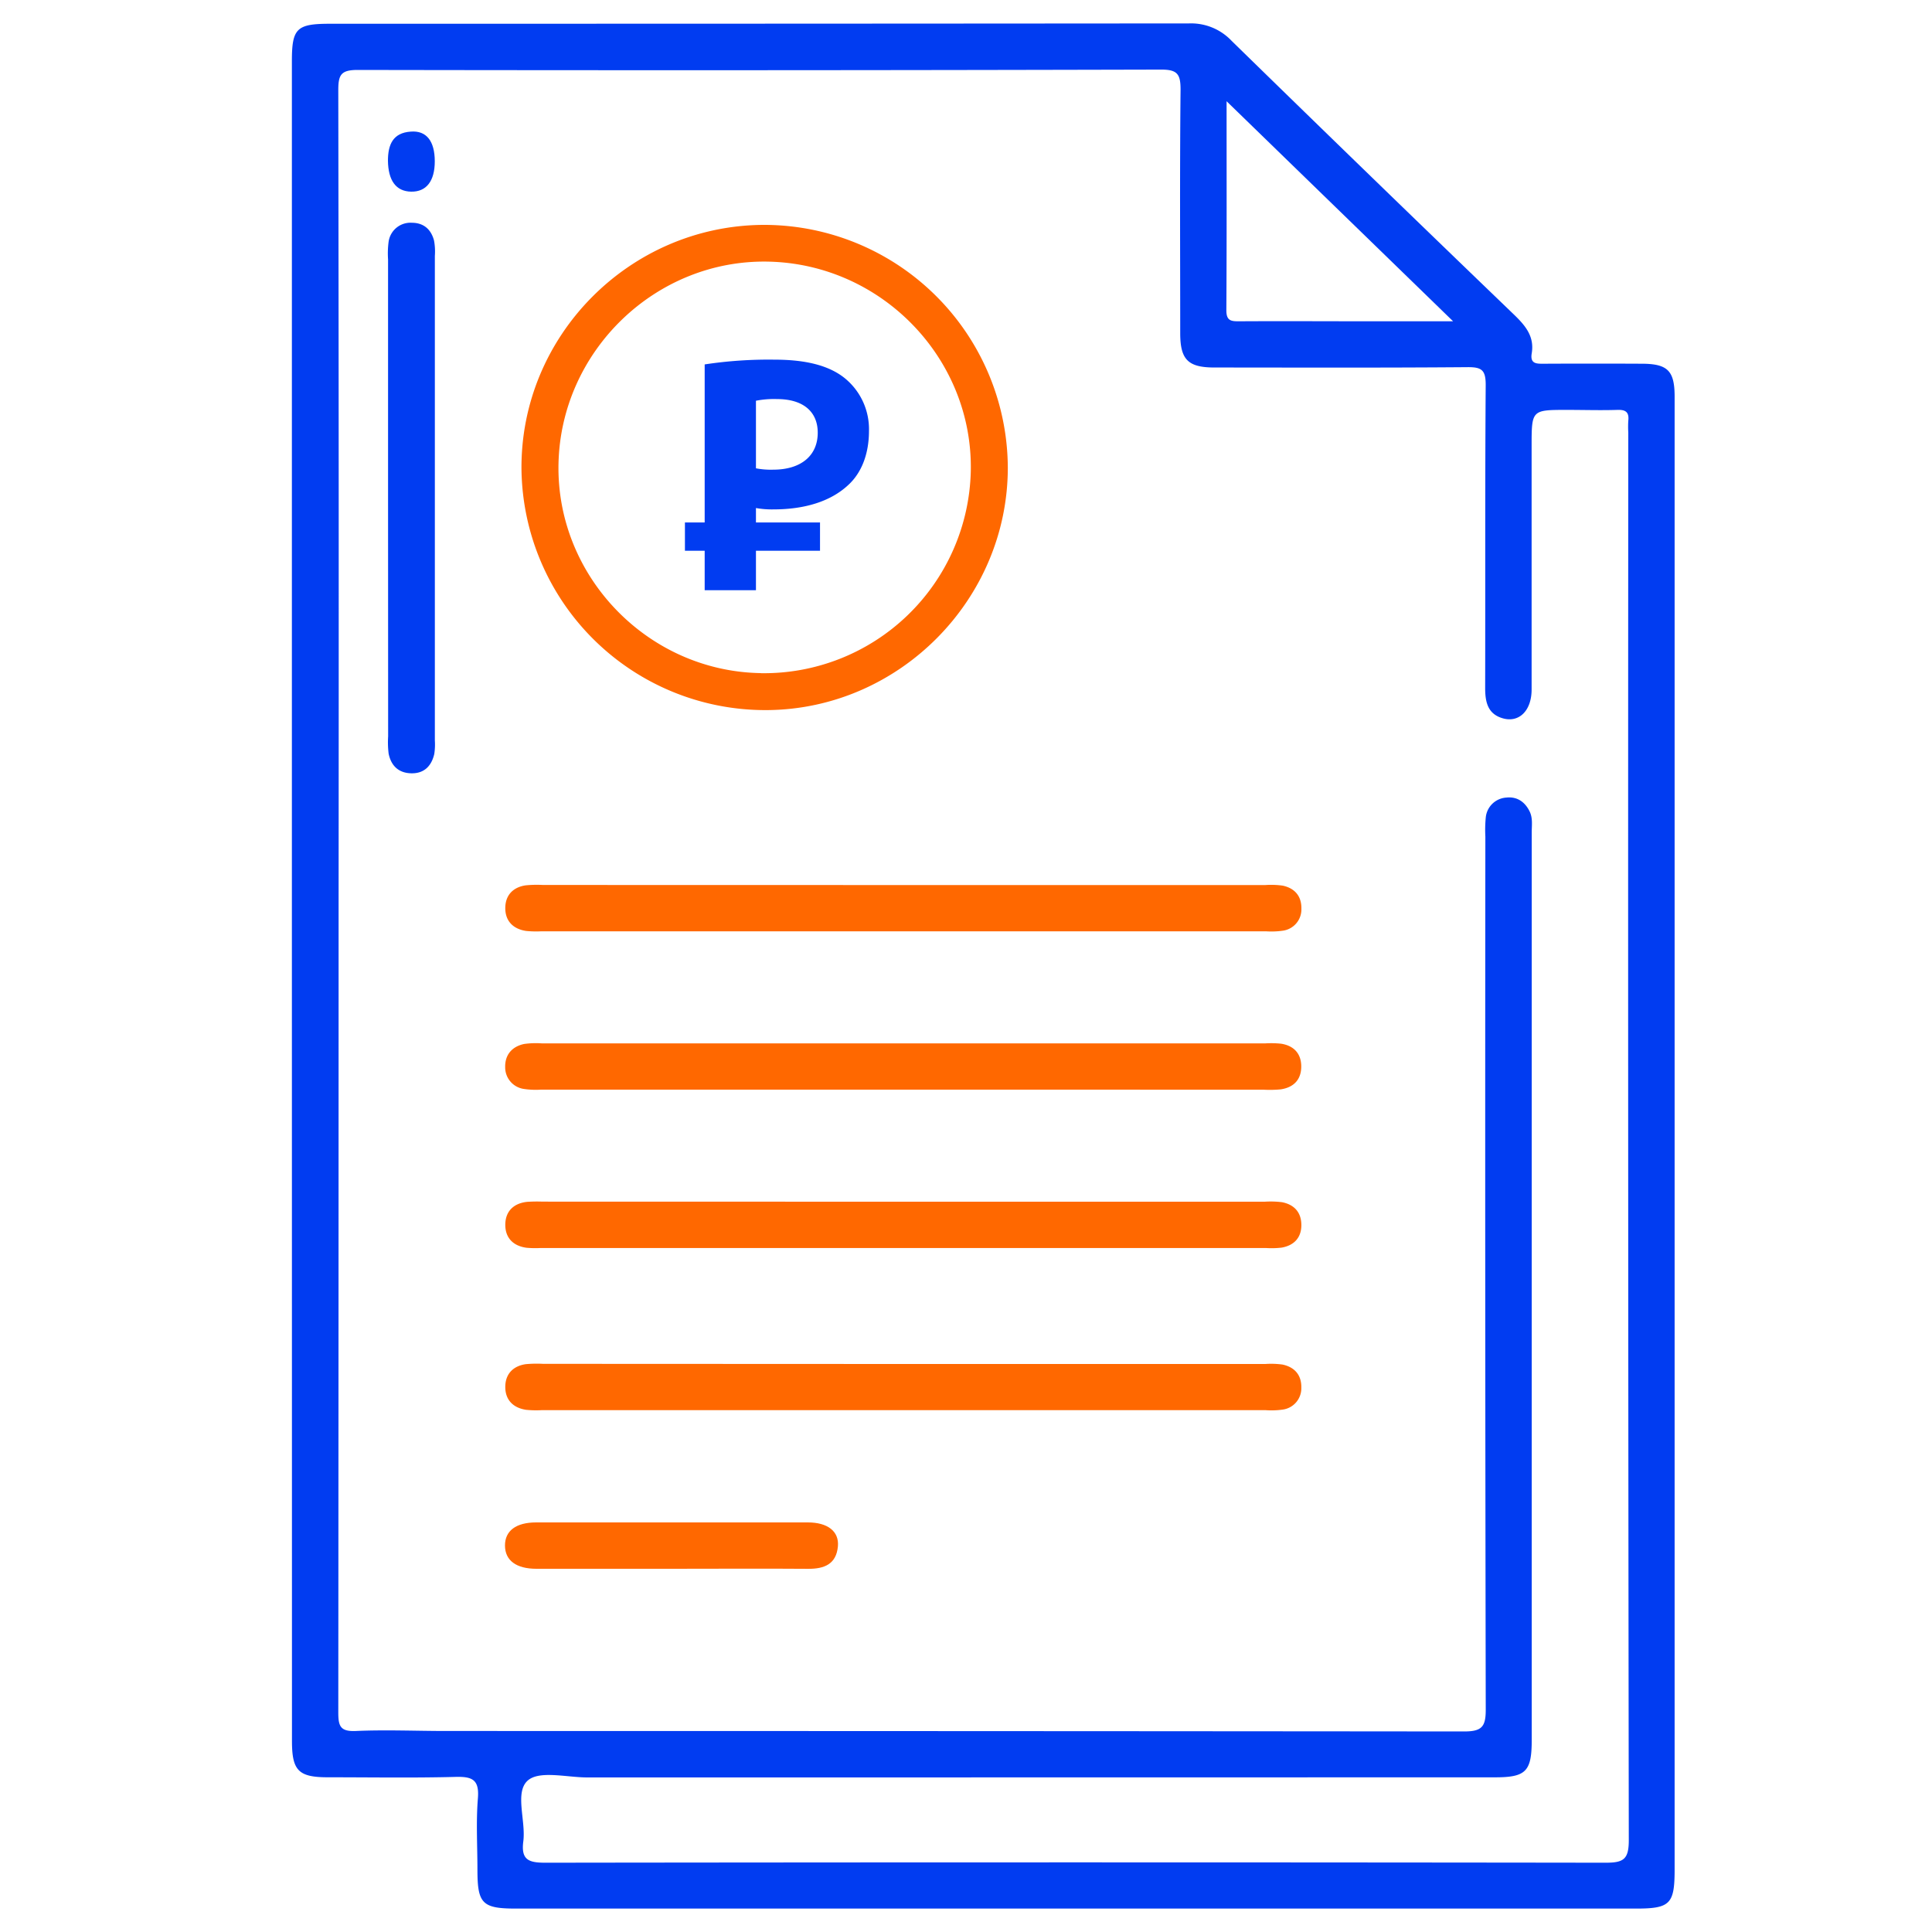 <svg xmlns="http://www.w3.org/2000/svg" width="500" height="500" viewBox="0 0 500 500"><defs><style>.b1aece95-a5c2-454b-baa6-af2d45a611ff{fill:#ff6800;}.f2c50c4d-4649-4f92-87a2-c17e469659b4{fill:#013cf1;}</style></defs><g id="color_2" data-name="color_3"><path class="b1aece95-a5c2-454b-baa6-af2d45a611ff" d="M197.63,58.2c-34.74.15-63,28.75-62.67,63.34a63.11,63.11,0,0,0,63.76,62.23c34.08-.34,62.08-28.62,62.1-62.71A63.11,63.11,0,0,0,197.63,58.2Zm-.7,116c-29.22-.43-53-25-52.39-54.17s25.11-52.93,54.29-52.32c29.36.61,53,25.09,52.41,54.21A53.53,53.53,0,0,1,196.93,174.22Z"/><path class="b1aece95-a5c2-454b-baa6-af2d45a611ff" d="M173.73,406c-11.63,0-23.27,0-34.9,0-5.24,0-8.12-2.16-8.14-6s2.87-6,8.08-6q35.14,0,70.3,0c5.14,0,8.13,2.32,7.78,6.2-.42,4.62-3.54,5.84-7.72,5.81C197.33,405.92,185.53,406,173.73,406Z"/><path class="b1aece95-a5c2-454b-baa6-af2d45a611ff" d="M233.47,229.05h94a21.54,21.54,0,0,1,4.48.15c3.15.67,4.92,2.74,4.85,6a5.55,5.55,0,0,1-4.72,5.65,20.84,20.84,0,0,1-4.48.17H140.15a26.63,26.63,0,0,1-4-.09c-3.44-.52-5.46-2.67-5.38-6.09.07-3.17,2-5.22,5.25-5.71a29.2,29.2,0,0,1,4.49-.1Z"/><path class="b1aece95-a5c2-454b-baa6-af2d45a611ff" d="M234,282q-47,0-94,0a20.88,20.88,0,0,1-4.48-.19,5.64,5.64,0,0,1-4.78-5.63c-.07-3.2,1.77-5.34,4.91-6a21.63,21.63,0,0,1,4.49-.16H327.56a25.22,25.22,0,0,1,4,.09c3.2.51,5.13,2.45,5.2,5.72.07,3.51-1.89,5.59-5.33,6.1a30.53,30.53,0,0,1-4.49.08Z"/><path class="b1aece95-a5c2-454b-baa6-af2d45a611ff" d="M233.85,311h93.46a23.88,23.88,0,0,1,4.48.13c3.17.62,5,2.64,5,5.92s-1.9,5.26-5.08,5.83a22.11,22.11,0,0,1-4,.11H139.77a25.5,25.5,0,0,1-3.5-.07c-3.46-.46-5.53-2.57-5.5-6s2.14-5.5,5.62-5.88a38.05,38.05,0,0,1,4-.06Z"/><path class="b1aece95-a5c2-454b-baa6-af2d45a611ff" d="M234,353h93.46a21.54,21.54,0,0,1,4.48.15c3.15.68,4.92,2.75,4.84,6a5.56,5.56,0,0,1-4.73,5.64,20.84,20.84,0,0,1-4.48.16H140.14a26.63,26.63,0,0,1-4-.09c-3.44-.53-5.45-2.68-5.37-6.1.07-3.17,2-5.22,5.26-5.71a30.52,30.52,0,0,1,4.49-.09Z"/></g><g id="color_1" data-name="color_4"><path class="f2c50c4d-4649-4f92-87a2-c17e469659b4" d="M75.54,232.71V15.85c0-8.51,1.21-9.7,9.85-9.7q111.18,0,222.36-.09a14.43,14.43,0,0,1,11,4.52Q355,46,391.56,81.17c3,2.88,5.61,5.71,4.85,10.27-.49,2.89,1.45,2.69,3.37,2.69q12.5-.06,25,0c6.79,0,8.61,1.78,8.61,8.5q0,41.48,0,82.95V483.88c0,8.89-1.17,10.06-10,10.06H133.56c-8.77,0-10-1.27-10-10.08,0-6.16-.38-12.35.12-18.48.39-4.85-1.5-5.63-5.79-5.52-11,.29-22,.1-33,.1-7.63,0-9.33-1.7-9.33-9.38Zm12.09.09q0,105.2-.08,210.4c0,3.51.52,4.95,4.51,4.78,7.81-.35,15.65,0,23.48,0q131.69,0,263.37.12c4.64,0,5.61-1.26,5.6-5.7q-.21-113-.1-225.89a33.15,33.15,0,0,1,.11-5,5.71,5.71,0,0,1,5.36-5.1c2.72-.29,4.77,1.09,6,3.61.84,1.75.53,3.61.53,5.41q0,117.45,0,234.89c0,8.13-1.5,9.65-9.5,9.65Q269.45,460,152,460c-5.3,0-12.43-1.87-15.43.81-3.42,3.06-.45,10.36-1.14,15.74-.63,4.84,1.44,5.52,5.73,5.52q137.19-.18,274.37,0c4.69,0,6-.91,6-5.84q-.25-182.16-.13-364.32a25,25,0,0,1,0-3c.25-2.19-.62-2.91-2.81-2.83-4.33.14-8.66,0-13,0-9.21,0-9.21,0-9.21,9.37q0,31.49,0,63c0,5.43-3.21,8.64-7.41,7.46-3.93-1.1-4.61-4.19-4.61-7.83.06-26.16-.05-52.31.14-78.46,0-3.82-1-4.63-4.68-4.6-21.82.18-43.65.1-65.47.09-6.87,0-8.91-2-8.91-8.9,0-21-.13-42,.09-63,0-4.06-.83-5.21-5.08-5.2q-103.95.27-207.9.09c-4.36,0-5,1.31-5,5.27Q87.72,128.1,87.63,232.8ZM317.44,26.2c0,18.92.05,36.52-.06,54.12,0,2.74,1.26,2.84,3.34,2.83,11.15-.07,22.31,0,33.47,0h21.87Z"/><path class="f2c50c4d-4649-4f92-87a2-c17e469659b4" d="M200.21,131.83c7.9,0,14.67-2,19.24-6.24,3.6-3.25,5.44-8.25,5.44-14.06a17,17,0,0,0-6.32-13.7c-3.95-3.16-9.84-4.75-18.1-4.75a110,110,0,0,0-18.1,1.23v40.9h-5.11v7.32h5.11v10.21h13.27V142.53h16.58v-7.32H195.64v-3.73A23.26,23.26,0,0,0,200.21,131.83Zm-4.57-28.12a24.23,24.23,0,0,1,5.45-.43c6.76,0,10.54,3.25,10.54,8.7,0,6-4.4,9.57-11.51,9.57a20.18,20.18,0,0,1-4.48-.35Z"/><path class="f2c50c4d-4649-4f92-87a2-c17e469659b4" d="M100.43,128.6q0-30.73,0-61.47a23,23,0,0,1,.13-4.48,5.71,5.71,0,0,1,6-5c3.09,0,5,1.72,5.76,4.57a15.39,15.39,0,0,1,.22,4q0,62.72,0,125.43a16.1,16.1,0,0,1-.15,3.48c-.72,3.09-2.59,5.06-5.93,5s-5.25-2-5.88-5.07a24,24,0,0,1-.13-4.49Z"/><path class="f2c50c4d-4649-4f92-87a2-c17e469659b4" d="M112.52,41.73c0,5.14-2.17,7.94-6.12,7.87s-5.93-2.92-6-8c0-4.17,1.28-7.23,5.91-7.54C110.37,33.74,112.51,36.52,112.52,41.73Z"/></g></svg>